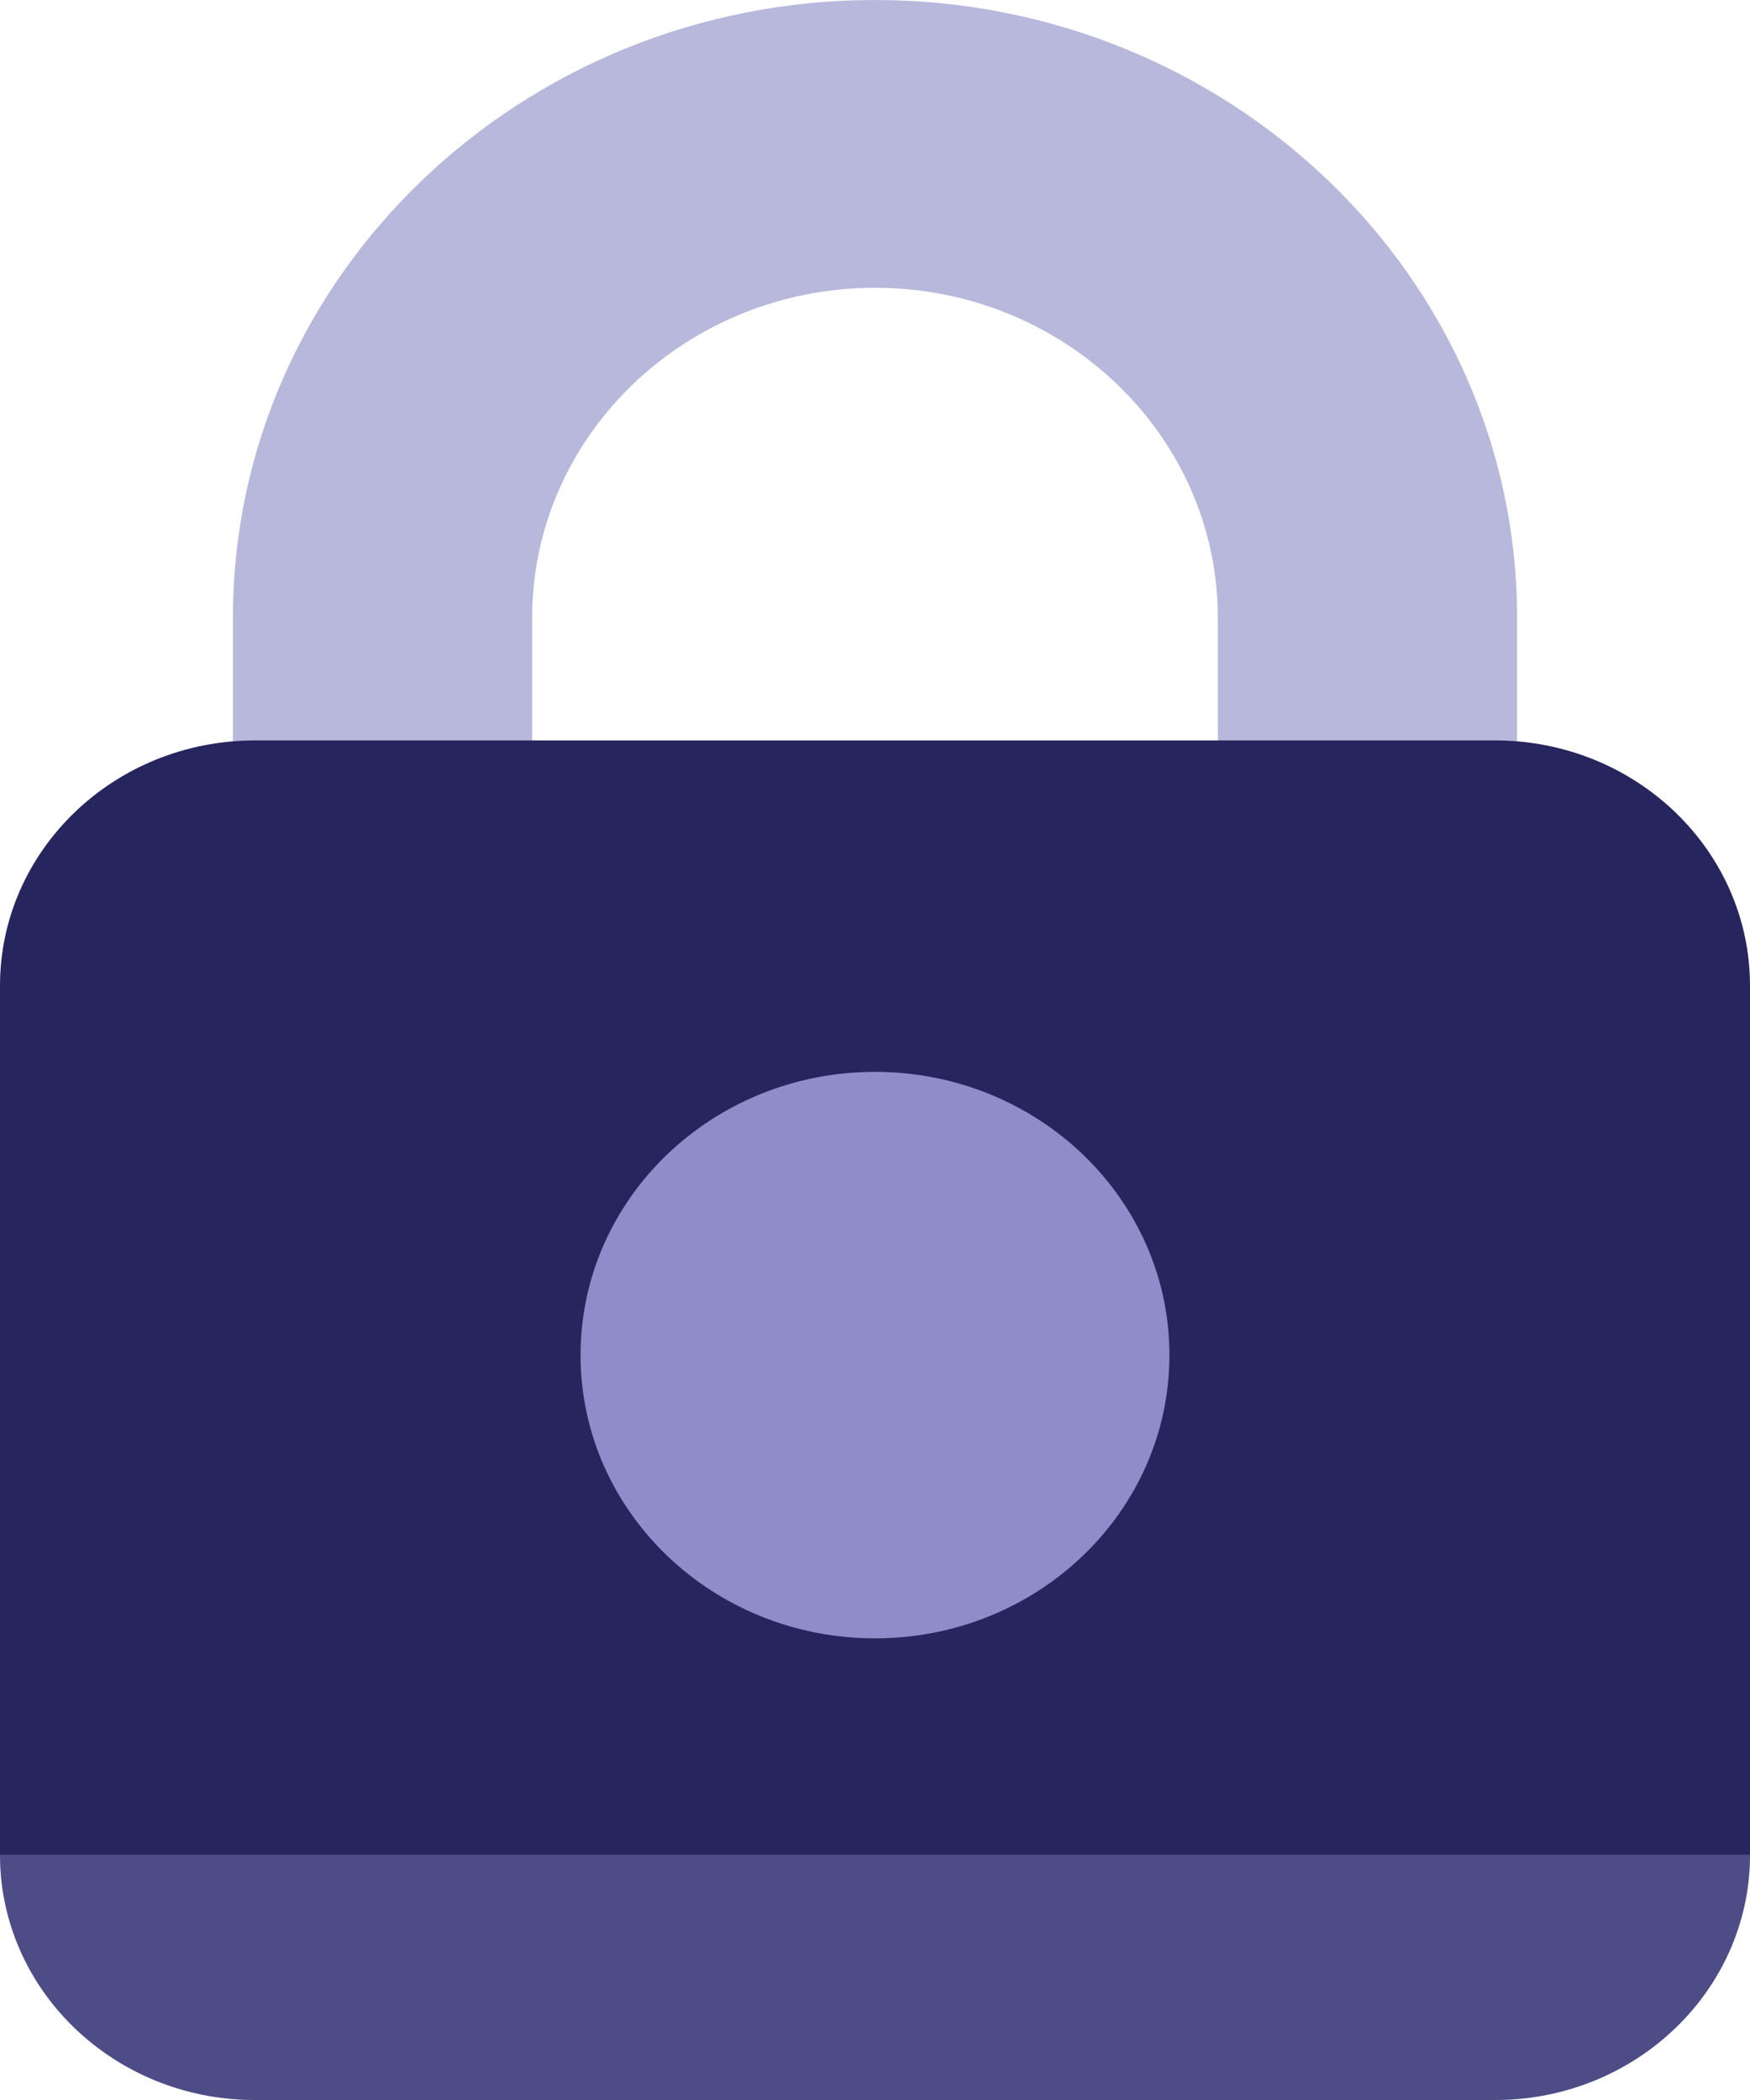 <svg width="20" height="24" viewBox="0 0 20 24" fill="none" xmlns="http://www.w3.org/2000/svg">
<g clip-path="url(#clip0_16_1672)">
<path d="M10 17.542C5.954 17.542 2.662 14.376 2.662 10.483V7.058C2.662 3.166 5.954 0 10 0C14.046 0 17.338 3.166 17.338 7.058V10.483C17.338 14.376 14.046 17.542 10 17.542ZM10 3.289C7.839 3.289 6.082 4.98 6.082 7.058V10.483C6.082 12.562 7.839 14.252 10 14.252C12.161 14.252 13.918 12.562 13.918 10.483V7.058C13.918 4.98 12.161 3.289 10 3.289Z" fill="#B7B8DC"/>
<path d="M17.085 8.462H2.915C1.305 8.462 0 9.717 0 11.266V21.197C0 22.745 1.305 24 2.915 24H17.085C18.695 24 20 22.745 20 21.197V11.266C20 9.717 18.695 8.462 17.085 8.462Z" fill="#27255E"/>
<path opacity="0.3" d="M17.085 24H2.915C1.305 24 0 22.745 0 21.197C0 21.197 1.859 21.197 10 21.197C18.141 21.197 20 21.197 20 21.197C20 22.745 18.695 24 17.085 24Z" fill="#A7A7E4"/>
<path opacity="0.8" d="M10 18.724C11.859 18.724 13.365 17.275 13.365 15.487C13.365 13.699 11.859 12.25 10 12.25C8.141 12.25 6.635 13.699 6.635 15.487C6.635 17.275 8.141 18.724 10 18.724Z" fill="#A7A7E4"/>
</g>
<defs>
<clipPath id="clip0_16_1672">
<rect width="20" height="24" fill="white"/>
</clipPath>
</defs>
</svg>
